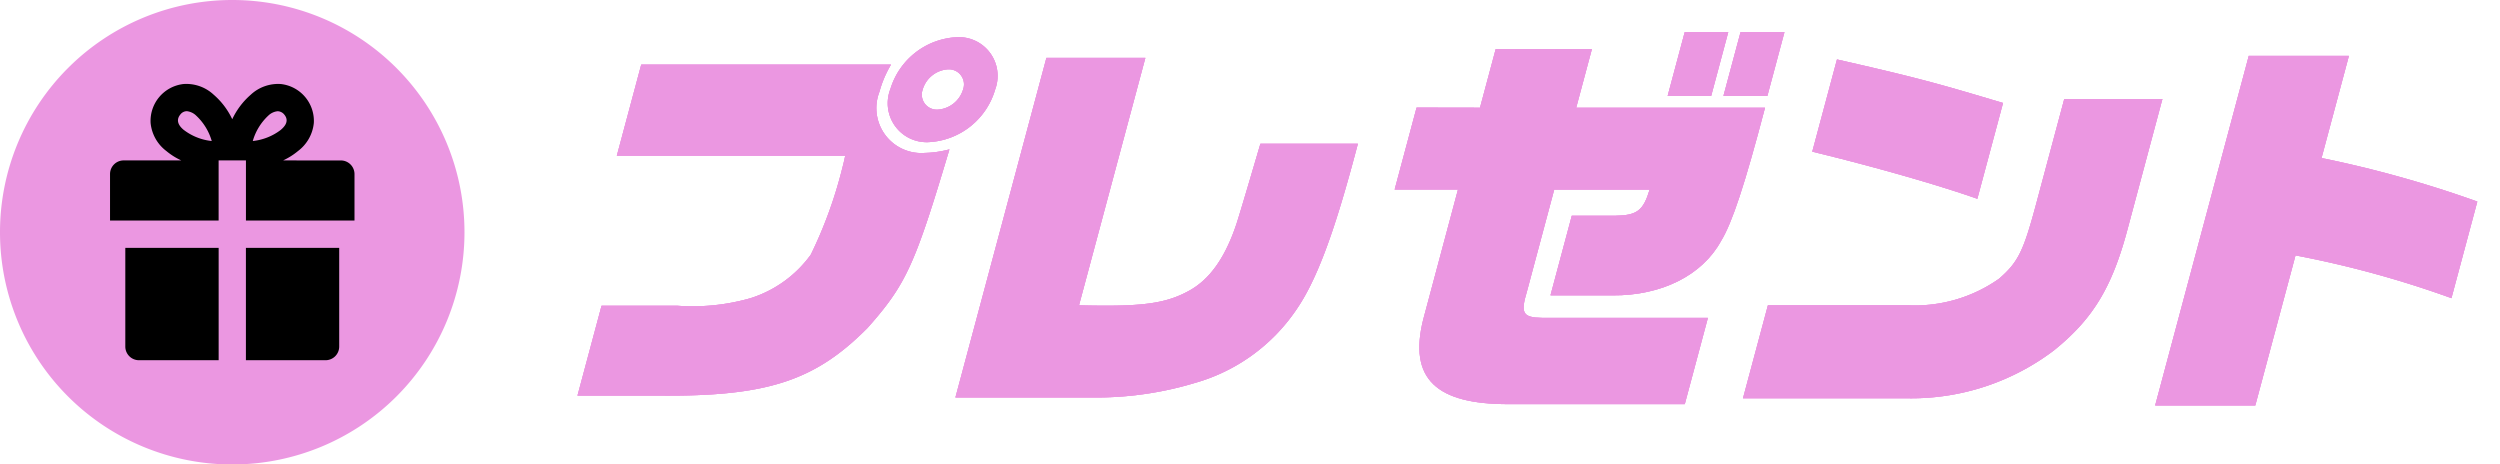 <svg id="txt_present01" xmlns="http://www.w3.org/2000/svg" xmlns:xlink="http://www.w3.org/1999/xlink" width="150.706" height="28" viewBox="0 0 150.706 28">
  <defs>
    <clipPath id="clip-path">
      <rect id="長方形_1679" data-name="長方形 1679" width="150.706" height="28" fill="none"/>
    </clipPath>
  </defs>
  <g id="グループ_3046" data-name="グループ 3046" clip-path="url(#clip-path)">
    <path id="パス_3632" data-name="パス 3632" d="M46.115,4.375H61.172a6.586,6.586,0,0,0-.7,1.647A2.709,2.709,0,0,0,63.205,9.7a6.362,6.362,0,0,0,1.489-.215c-2.088,6.991-2.61,8.137-4.935,10.762-3.173,3.2-6.077,4.152-12.644,4.081H42.272l1.451-5.416h4.582a12.638,12.638,0,0,0,4.393-.454,7.126,7.126,0,0,0,3.639-2.625,26.349,26.349,0,0,0,1.894-5.2c.038-.143.1-.382.18-.764H44.643Zm21.336,1.5a4.408,4.408,0,0,1-4,3.174,2.348,2.348,0,0,1-2.316-3.2,4.409,4.409,0,0,1,4.059-3.127,2.335,2.335,0,0,1,2.258,3.15m-4.367,0a.905.905,0,0,0,.89,1.218,1.711,1.711,0,0,0,1.543-1.218A.909.909,0,0,0,64.6,4.661a1.706,1.706,0,0,0-1.519,1.217" transform="translate(-7.46 -0.481)" fill="#eb97e1"/>
    <path id="パス_3633" data-name="パス 3633" d="M75.422,4.235h5.966l-4,14.914c.685.025,1.4.025,1.664.025,2.434,0,3.684-.216,4.853-.836,1.355-.693,2.322-2.076,3.017-4.225.362-1.169.634-2.1,1.4-4.7H94.2l-.205.763c-1.286,4.8-2.337,7.564-3.537,9.282a11,11,0,0,1-6.063,4.367,20.577,20.577,0,0,1-5.8.883H69.936Z" transform="translate(-12.342 -0.747)" fill="#eb97e1"/>
    <path id="パス_3634" data-name="パス 3634" d="M107.233,6.908l.946-3.531h5.8l-.946,3.531h11.383c-1.217,4.63-1.981,6.946-2.657,8.043-1.122,2.051-3.578,3.292-6.531,3.269h-3.746l1.285-4.8h2.625c1.319-.024,1.682-.31,2.068-1.575h-5.752l-1.636,6.11c-.412,1.361-.261,1.6.925,1.622h9.975l-1.393,5.2H109.006c-4.445.023-6.075-1.552-5.2-5.084l2.1-7.852h-3.818l1.323-4.94ZM122.2,2.351l-1.029,3.842h-2.625l1.029-3.842Zm.74,0h2.648l-1.029,3.842H121.91Z" transform="translate(-18.016 -0.415)" fill="#eb97e1"/>
    <path id="パス_3635" data-name="パス 3635" d="M129.089,19.17h8.448a8.8,8.8,0,0,0,5.487-1.6c1.151-1,1.468-1.647,2.241-4.534l1.688-6.3h5.918l-2.116,7.9c-.94,3.509-2.114,5.394-4.426,7.255a14.22,14.22,0,0,1-8.768,2.887h-9.975Zm12.625-6.419c-2.442-.859-6.3-1.957-9.952-2.84l1.49-5.56c4.926,1.121,6.1,1.456,10.011,2.625Z" transform="translate(-22.515 -0.768)" fill="#eb97e1"/>
    <path id="パス_3636" data-name="パス 3636" d="M163.4,4.09h6.037l-1.65,6.158a68.7,68.7,0,0,1,9.391,2.625l-1.56,5.822a61.491,61.491,0,0,0-9.4-2.577l-2.424,9.045h-6.037Z" transform="translate(-27.839 -0.722)" fill="#eb97e1"/>
    <path id="パス_3637" data-name="パス 3637" d="M46.115,4.375H61.172a6.586,6.586,0,0,0-.7,1.647A2.709,2.709,0,0,0,63.205,9.7a6.362,6.362,0,0,0,1.489-.215c-2.088,6.991-2.61,8.137-4.935,10.762-3.173,3.2-6.077,4.152-12.644,4.081H42.272l1.451-5.416h4.582a12.638,12.638,0,0,0,4.393-.454,7.126,7.126,0,0,0,3.639-2.625,26.349,26.349,0,0,0,1.894-5.2c.038-.143.1-.382.18-.764H44.643Zm21.336,1.5a4.408,4.408,0,0,1-4,3.174,2.348,2.348,0,0,1-2.316-3.2,4.409,4.409,0,0,1,4.059-3.127,2.335,2.335,0,0,1,2.258,3.15m-4.367,0a.905.905,0,0,0,.89,1.218,1.711,1.711,0,0,0,1.543-1.218A.909.909,0,0,0,64.6,4.661a1.706,1.706,0,0,0-1.519,1.217" transform="translate(-7.46 -0.481)" fill="#eb97e1"/>
    <path id="パス_3638" data-name="パス 3638" d="M75.422,4.235h5.966l-4,14.914c.685.025,1.4.025,1.664.025,2.434,0,3.684-.216,4.853-.836,1.355-.693,2.322-2.076,3.017-4.225.362-1.169.634-2.1,1.4-4.7H94.2l-.205.763c-1.286,4.8-2.337,7.564-3.537,9.282a11,11,0,0,1-6.063,4.367,20.577,20.577,0,0,1-5.8.883H69.936Z" transform="translate(-12.342 -0.747)" fill="#eb97e1"/>
    <path id="パス_3639" data-name="パス 3639" d="M107.233,6.908l.946-3.531h5.8l-.946,3.531h11.383c-1.217,4.63-1.981,6.946-2.657,8.043-1.122,2.051-3.578,3.292-6.531,3.269h-3.746l1.285-4.8h2.625c1.319-.024,1.682-.31,2.068-1.575h-5.752l-1.636,6.11c-.412,1.361-.261,1.6.925,1.622h9.975l-1.393,5.2H109.006c-4.445.023-6.075-1.552-5.2-5.084l2.1-7.852h-3.818l1.323-4.94ZM122.2,2.351l-1.029,3.842h-2.625l1.029-3.842Zm.74,0h2.648l-1.029,3.842H121.91Z" transform="translate(-18.016 -0.415)" fill="#eb97e1"/>
    <path id="パス_3640" data-name="パス 3640" d="M129.089,19.17h8.448a8.8,8.8,0,0,0,5.487-1.6c1.151-1,1.468-1.647,2.241-4.534l1.688-6.3h5.918l-2.116,7.9c-.94,3.509-2.114,5.394-4.426,7.255a14.22,14.22,0,0,1-8.768,2.887h-9.975Zm12.625-6.419c-2.442-.859-6.3-1.957-9.952-2.84l1.49-5.56c4.926,1.121,6.1,1.456,10.011,2.625Z" transform="translate(-22.515 -0.768)" fill="#eb97e1"/>
    <path id="パス_3641" data-name="パス 3641" d="M163.4,4.09h6.037l-1.65,6.158a68.7,68.7,0,0,1,9.391,2.625l-1.56,5.822a61.491,61.491,0,0,0-9.4-2.577l-2.424,9.045h-6.037Z" transform="translate(-27.839 -0.722)" fill="#eb97e1"/>
    <path id="パス_3642" data-name="パス 3642" d="M46.115,4.375H61.172a6.586,6.586,0,0,0-.7,1.647A2.709,2.709,0,0,0,63.205,9.7a6.362,6.362,0,0,0,1.489-.215c-2.088,6.991-2.61,8.137-4.935,10.762-3.173,3.2-6.077,4.152-12.644,4.081H42.272l1.451-5.416h4.582a12.638,12.638,0,0,0,4.393-.454,7.126,7.126,0,0,0,3.639-2.625,26.349,26.349,0,0,0,1.894-5.2c.038-.143.1-.382.18-.764H44.643Zm21.336,1.5a4.408,4.408,0,0,1-4,3.174,2.348,2.348,0,0,1-2.316-3.2,4.409,4.409,0,0,1,4.059-3.127,2.335,2.335,0,0,1,2.258,3.15m-4.367,0a.905.905,0,0,0,.89,1.218,1.711,1.711,0,0,0,1.543-1.218A.909.909,0,0,0,64.6,4.661a1.706,1.706,0,0,0-1.519,1.217" transform="translate(-7.46 -0.481)" fill="#eb97e1"/>
    <path id="パス_3643" data-name="パス 3643" d="M75.422,4.235h5.966l-4,14.914c.685.025,1.4.025,1.664.025,2.434,0,3.684-.216,4.853-.836,1.355-.693,2.322-2.076,3.017-4.225.362-1.169.634-2.1,1.4-4.7H94.2l-.205.763c-1.286,4.8-2.337,7.564-3.537,9.282a11,11,0,0,1-6.063,4.367,20.577,20.577,0,0,1-5.8.883H69.936Z" transform="translate(-12.342 -0.747)" fill="#eb97e1"/>
    <path id="パス_3644" data-name="パス 3644" d="M107.233,6.908l.946-3.531h5.8l-.946,3.531h11.383c-1.217,4.63-1.981,6.946-2.657,8.043-1.122,2.051-3.578,3.292-6.531,3.269h-3.746l1.285-4.8h2.625c1.319-.024,1.682-.31,2.068-1.575h-5.752l-1.636,6.11c-.412,1.361-.261,1.6.925,1.622h9.975l-1.393,5.2H109.006c-4.445.023-6.075-1.552-5.2-5.084l2.1-7.852h-3.818l1.323-4.94ZM122.2,2.351l-1.029,3.842h-2.625l1.029-3.842Zm.74,0h2.648l-1.029,3.842H121.91Z" transform="translate(-18.016 -0.415)" fill="#eb97e1"/>
    <path id="パス_3645" data-name="パス 3645" d="M129.089,19.17h8.448a8.8,8.8,0,0,0,5.487-1.6c1.151-1,1.468-1.647,2.241-4.534l1.688-6.3h5.918l-2.116,7.9c-.94,3.509-2.114,5.394-4.426,7.255a14.22,14.22,0,0,1-8.768,2.887h-9.975Zm12.625-6.419c-2.442-.859-6.3-1.957-9.952-2.84l1.49-5.56c4.926,1.121,6.1,1.456,10.011,2.625Z" transform="translate(-22.515 -0.768)" fill="#eb97e1"/>
    <path id="パス_3646" data-name="パス 3646" d="M163.4,4.09h6.037l-1.65,6.158a68.7,68.7,0,0,1,9.391,2.625l-1.56,5.822a61.491,61.491,0,0,0-9.4-2.577l-2.424,9.045h-6.037Z" transform="translate(-27.839 -0.722)" fill="#eb97e1"/>
    <path id="パス_3647" data-name="パス 3647" d="M28,14A14,14,0,1,1,14,0,14,14,0,0,1,28,14" fill="#eb97e1"/>
    <path id="パス_3648" data-name="パス 3648" d="M10,24.917h4.8V18.145H9.173v5.948a.824.824,0,0,0,.824.824" transform="translate(-1.619 -3.202)"/>
    <path id="パス_3649" data-name="パス 3649" d="M18,24.917h4.8a.823.823,0,0,0,.824-.824V18.145H18Z" transform="translate(-3.176 -3.202)"/>
    <path id="パス_3650" data-name="パス 3650" d="M18.486,10.754a4.074,4.074,0,0,0,.9-.567A2.413,2.413,0,0,0,20.339,8.5,2.238,2.238,0,0,0,18.365,6.15a2.415,2.415,0,0,0-1.825.64A4.49,4.49,0,0,0,15.421,8.27,4.465,4.465,0,0,0,14.3,6.79a2.415,2.415,0,0,0-1.826-.641A2.238,2.238,0,0,0,10.5,8.5a2.408,2.408,0,0,0,.948,1.686,4.05,4.05,0,0,0,.9.567H8.878a.824.824,0,0,0-.824.824v2.8H14.6V10.754h1.647v3.625h6.544v-2.8a.824.824,0,0,0-.824-.824ZM12.511,8.926c-.145-.121-.586-.492-.218-.941a.5.5,0,0,1,.39-.2.956.956,0,0,1,.562.266,3.354,3.354,0,0,1,.94,1.533,3.35,3.35,0,0,1-1.674-.66m5.822,0a3.362,3.362,0,0,1-1.674.66,3.35,3.35,0,0,1,.94-1.535.946.946,0,0,1,.557-.261.53.53,0,0,1,.408.21c.355.434-.086.8-.231.926" transform="translate(-1.421 -1.083)"/>
  </g>
</svg>
